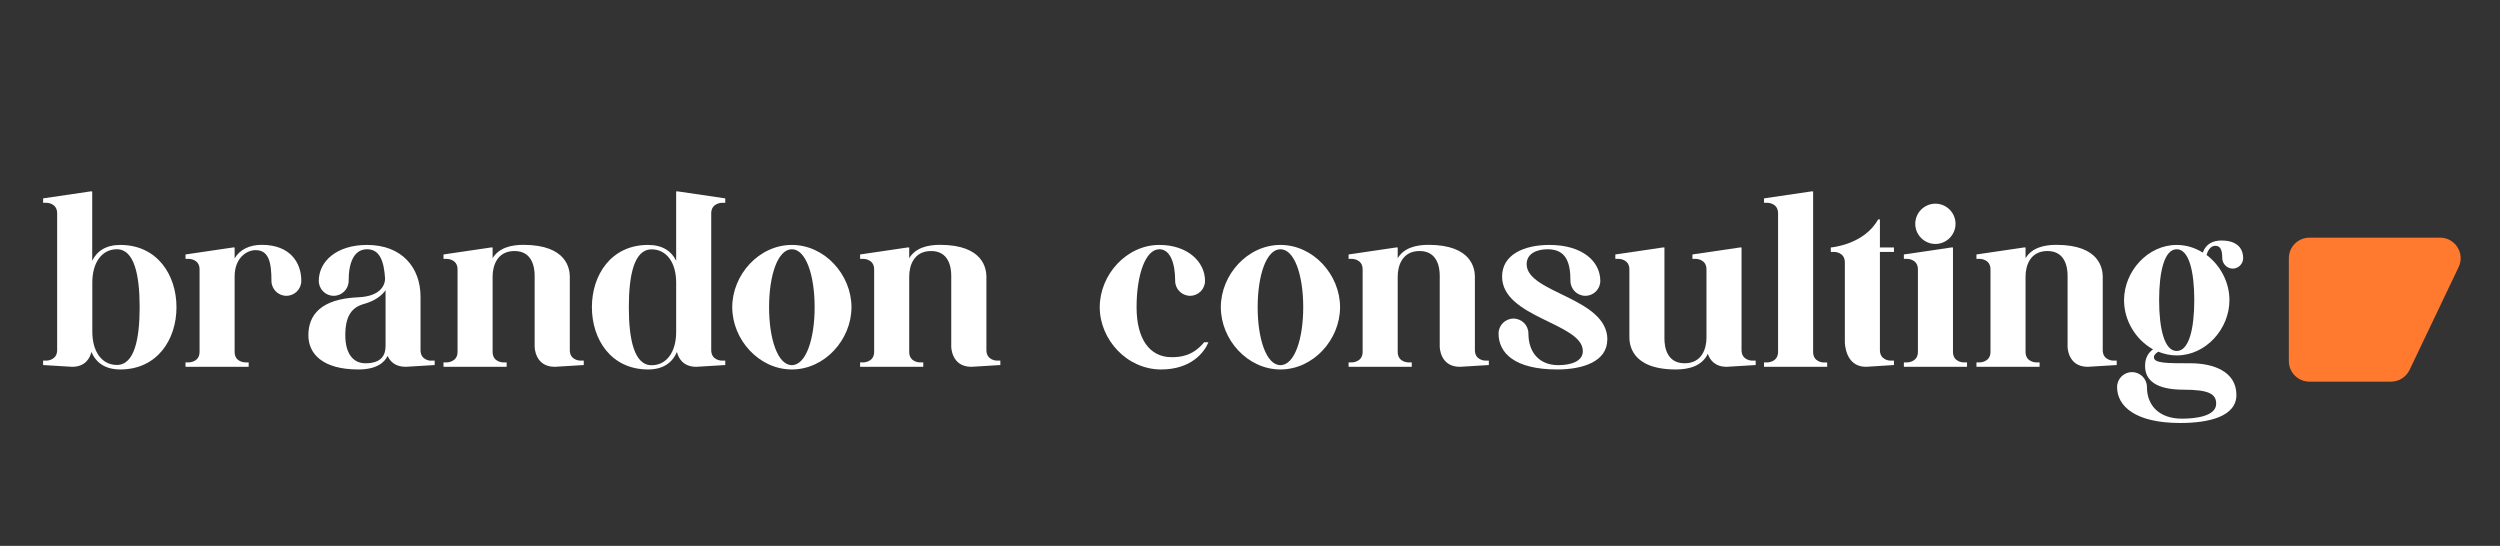 <?xml version="1.0" encoding="UTF-8"?>
<svg id="Layer_1" data-name="Layer 1" xmlns="http://www.w3.org/2000/svg" viewBox="0 0 254.56 55.58">
  <rect x="0" y="0" width="254.56" height="55.58" fill="#333333" stroke="none"/>
  <defs>
    <style>
      .cls-1 {
        fill: #ff792e;
      }

      .cls-1, .cls-2 {
        stroke-width: 0px;
      }

      .cls-2 {
        fill: #fff;
      }
    </style>
  </defs>
  <g>
    <path class="cls-2" d="m17.97,31.28c0,3.31-1.97,6.34-5.72,6.34-1.55,0-2.48-.7-2.94-1.78-.15.61-.61,1.51-1.97,1.51l-2.95-.18v-.45h.36s1.07-.02,1.07-1.07v-13.93c0-1.05-1.04-1.07-1.07-1.07h-.36v-.45l4.82-.71h.18v7.06c.48-.98,1.39-1.61,2.86-1.61,3.75,0,5.72,3.04,5.72,6.34Zm-3.75,0c0-3.26-.54-5.9-2.32-5.9-1.52,0-2.5,1.34-2.5,3.39v5c0,2.05.98,3.39,2.5,3.39,1.79,0,2.32-2.64,2.32-5.9Z"/>
    <path class="cls-2" d="m30.68,28.6c0,.84-.68,1.52-1.52,1.52s-1.52-.68-1.52-1.52c0-1.88-.27-3.13-1.61-3.13-.92,0-2.14.8-2.14,2.68v7.68c0,1.05,1.04,1.07,1.07,1.07h.36v.45h-6.43v-.45h.36s1.07-.02,1.07-1.07v-8.4c0-1.05-1.04-1.07-1.07-1.07h-.36v-.45l4.82-.71h.18v1.11c.54-.92,1.54-1.38,2.77-1.38,2.86,0,4.02,1.79,4.02,3.66Z"/>
    <path class="cls-2" d="m43.9,36.72h.36v.45l-2.95.18c-1.09,0-1.6-.57-1.84-1.11-.33.67-1.11,1.38-2.98,1.38-3.66,0-5.09-1.61-5.09-3.48,0-2.05,1.25-3.71,5.08-3.87,2.25-.09,2.73-1.23,2.73-1.91-.11-1.69-.5-2.98-1.83-2.98s-1.88,1.34-1.88,3.22c0,.84-.68,1.52-1.52,1.52s-1.52-.68-1.52-1.52c0-1.97,1.79-3.66,4.91-3.66,3.57,0,5.45,2.32,5.45,5.27v5.45c0,1.05,1.04,1.07,1.07,1.07h0Zm-4.64-1.52s0-5.44,0-5.65c-.38.54-1.06,1.08-2.2,1.4-1.22.34-1.9,1.19-1.9,3.18,0,1.88.8,2.86,2.05,2.86,1.7,0,2.05-.89,2.05-1.79Z"/>
    <path class="cls-2" d="m59.08,36.72h.36v.45l-2.95.18c-2.05,0-2.05-2.05-2.05-2.05v-7.24c0-.89-.27-2.5-2.05-2.5s-2.23,1.52-2.23,2.59v7.68c0,1.05,1.04,1.07,1.07,1.07h.36v.45h-6.43v-.45h.36s1.07-.02,1.07-1.07v-8.4c0-1.05-1.04-1.07-1.07-1.07h-.36v-.45l4.82-.71h.18v1.09c.64-1.06,1.88-1.36,3.13-1.36,4.49,0,4.72,2.51,4.73,3.24h0v7.48c0,1.05,1.04,1.07,1.07,1.07h0Z"/>
    <path class="cls-2" d="m72.42,21.72v13.93c0,1.05,1.04,1.07,1.07,1.07h.36v.45l-2.95.18c-1.36,0-1.82-.9-1.97-1.51-.46,1.07-1.38,1.78-2.94,1.78-3.75,0-5.72-3.04-5.72-6.34s1.97-6.34,5.72-6.34c1.47,0,2.38.63,2.86,1.61v-7.06h.18l4.82.71v.45h-.36s-1.07.02-1.07,1.07Zm-3.57,7.06c0-2.05-.98-3.39-2.5-3.39-1.79,0-2.32,2.64-2.32,5.9s.54,5.9,2.32,5.9c1.52,0,2.5-1.34,2.5-3.39v-5Z"/>
    <path class="cls-2" d="m86.7,31.28c0,3.3-2.72,6.34-6.07,6.34s-6.07-3.04-6.07-6.34,2.72-6.34,6.07-6.34,6.07,3.04,6.07,6.34Zm-3.75,0c0-3.26-.89-5.9-2.32-5.9s-2.32,2.64-2.32,5.9.89,5.9,2.32,5.9,2.32-2.64,2.32-5.9Z"/>
    <path class="cls-2" d="m101.5,36.72h.36v.45l-2.95.18c-2.05,0-2.05-2.05-2.05-2.05v-7.24c0-.89-.27-2.5-2.05-2.5s-2.23,1.52-2.23,2.59v7.68c0,1.05,1.04,1.07,1.07,1.07h.36v.45h-6.43v-.45h.36s1.07-.02,1.07-1.07v-8.4c0-1.05-1.04-1.07-1.07-1.07h-.36v-.45l4.82-.71h.18v1.09c.64-1.06,1.88-1.36,3.13-1.36,4.49,0,4.72,2.51,4.73,3.24h0v7.48c0,1.05,1.04,1.07,1.07,1.07h0Z"/>
    <path class="cls-2" d="m123.05,34.85c-.45,1.07-1.79,2.77-4.82,2.77-3.48,0-6.25-3.04-6.25-6.34s2.72-6.34,6.07-6.34c2.86,0,4.65,1.7,4.65,3.66,0,.84-.68,1.52-1.52,1.52s-1.52-.68-1.52-1.52c0-1.88-.54-3.22-1.61-3.22-1.43,0-2.32,2.64-2.32,5.9s1.34,5.09,3.57,5.09c.84,0,2.14-.09,3.31-1.52h.45Z"/>
    <path class="cls-2" d="m136.45,31.28c0,3.3-2.72,6.34-6.07,6.34s-6.07-3.04-6.07-6.34,2.72-6.34,6.07-6.34,6.07,3.04,6.07,6.34Zm-3.75,0c0-3.26-.89-5.9-2.32-5.9s-2.32,2.64-2.32,5.9.89,5.9,2.32,5.9,2.32-2.64,2.32-5.9Z"/>
    <path class="cls-2" d="m151.24,36.72h.36v.45l-2.95.18c-2.05,0-2.05-2.05-2.05-2.05v-7.24c0-.89-.27-2.5-2.05-2.5s-2.23,1.52-2.23,2.59v7.68c0,1.05,1.04,1.07,1.07,1.07h.36v.45h-6.43v-.45h.36s1.07-.02,1.07-1.07v-8.4c0-1.05-1.04-1.07-1.07-1.07h-.36v-.45l4.82-.71h.18v1.09c.64-1.06,1.88-1.36,3.13-1.36,4.49,0,4.72,2.51,4.73,3.24h0v7.48c0,1.05,1.04,1.07,1.07,1.07h0Z"/>
    <path class="cls-2" d="m163.66,34.58c0,2.23-2.49,3.04-5.09,3.04-4.38,0-5.98-1.7-5.98-3.66,0-.84.68-1.52,1.52-1.52s1.52.68,1.52,1.52c0,1.88,1.07,3.22,3.04,3.22,1.25,0,2.5-.36,2.5-1.43,0-2.86-8.22-3.39-8.22-7.59,0-2.23,2.22-3.22,4.82-3.22,3.39,0,5.18,1.7,5.18,3.66,0,.84-.68,1.52-1.52,1.52s-1.52-.68-1.52-1.52c0-1.88-.45-3.22-2.32-3.22-1.13,0-2.14.45-2.14,1.52,0,2.95,8.22,3.39,8.22,7.68Z"/>
    <path class="cls-2" d="m178.77,36.72v.45l-2.95.18c-1.23,0-1.73-.74-1.92-1.33-.59,1.25-1.92,1.6-3.26,1.6-4.64,0-4.73-2.68-4.73-3.31v-6.88c0-1.05-1.04-1.07-1.07-1.07h-.36v-.45l4.82-.71h.18v9.29c0,.89.27,2.5,2.05,2.5s2.23-1.52,2.23-2.59v-6.97c0-1.05-1.04-1.07-1.07-1.07h-.36v-.45l4.82-.71h.18v10.45c0,1.05,1.04,1.07,1.07,1.07h.36Z"/>
    <path class="cls-2" d="m186.05,36.9v.45h-6.43v-.45h.36s1.07-.02,1.07-1.07v-14.11c0-1.05-1.04-1.07-1.07-1.07h-.36v-.45l4.82-.71h.18v16.35c0,1.05,1.04,1.07,1.07,1.07h.36Z"/>
    <path class="cls-2" d="m191.42,25.65v10c0,1.05,1.04,1.07,1.07,1.07h.36v.45l-2.86.18c-2.14,0-2.14-2.5-2.14-2.5v-8.13c0-1.05-1.04-1.07-1.07-1.07h-.36v-.45s3.39-.27,4.82-2.86h.18v2.86h1.43v.45h-1.43Z"/>
    <path class="cls-2" d="m200.29,36.9v.45h-6.43v-.45h.36s1.07-.02,1.07-1.07v-8.4c0-1.05-1.04-1.07-1.07-1.07h-.36v-.45l4.82-.71h.18v10.63c0,1.05,1.04,1.07,1.07,1.07h.36Zm-5.27-14.11c0-1.13.92-2.05,2.05-2.05s2.05.92,2.05,2.05-.92,2.05-2.05,2.05-2.05-.92-2.05-2.05Z"/>
    <path class="cls-2" d="m215.17,36.72h.36v.45l-2.95.18c-2.05,0-2.05-2.05-2.05-2.05v-7.24c0-.89-.27-2.5-2.05-2.5s-2.23,1.52-2.23,2.59v7.68c0,1.05,1.04,1.07,1.07,1.07h.36v.45h-6.43v-.45h.36s1.07-.02,1.07-1.07v-8.4c0-1.05-1.04-1.07-1.07-1.07h-.36v-.45l4.82-.71h.18v1.09c.64-1.06,1.88-1.36,3.13-1.36,4.49,0,4.72,2.51,4.73,3.24h0v7.48c0,1.05,1.04,1.07,1.07,1.07h0Z"/>
    <path class="cls-2" d="m224.69,25.97c1.4,1.05,2.32,2.77,2.32,4.59,0,2.93-2.4,5.63-5.36,5.63-.66,0-1.3-.14-1.89-.38-.23.16-.44.32-.44.56,0,.62,1.27.62,3.75.62,2.23,0,4.65.8,4.65,3.22,0,2.23-2.86,2.86-5.72,2.86-4.56,0-6.43-1.7-6.43-3.66,0-.84.68-1.52,1.52-1.52s1.52.68,1.52,1.52c0,1.88,1.25,3.22,3.57,3.22,1.16,0,3.48-.18,3.48-1.52,0-.98-.71-1.43-3.3-1.43-2.86,0-3.94-.98-3.94-2.41,0-.84.33-1.35.81-1.7-1.75-.97-2.95-2.92-2.95-5,0-2.93,2.4-5.63,5.36-5.63.97,0,1.88.29,2.66.78.32-.92,1.08-1.23,1.89-1.23,1.79,0,2.22.99,2.22,1.79,0,.58-.48,1.07-1.06,1.07s-1.07-.49-1.07-1.07c0-.98-.27-1.25-.71-1.25-.39,0-.73.33-.89.95Zm-1.26,4.59c0-2.89-.53-5.18-1.79-5.18s-1.79,2.29-1.79,5.18.53,5.18,1.79,5.18,1.79-2.29,1.79-5.18Z"/>
  </g>
  <path class="cls-1" d="m243.47,38.86h-8.32c-1.15,0-2.09-.94-2.09-2.09v-10.48c0-1.15.94-2.09,2.09-2.09h13.31c1.54,0,2.55,1.6,1.89,2.99l-5,10.48c-.35.73-1.08,1.19-1.89,1.19Z"/>
</svg>